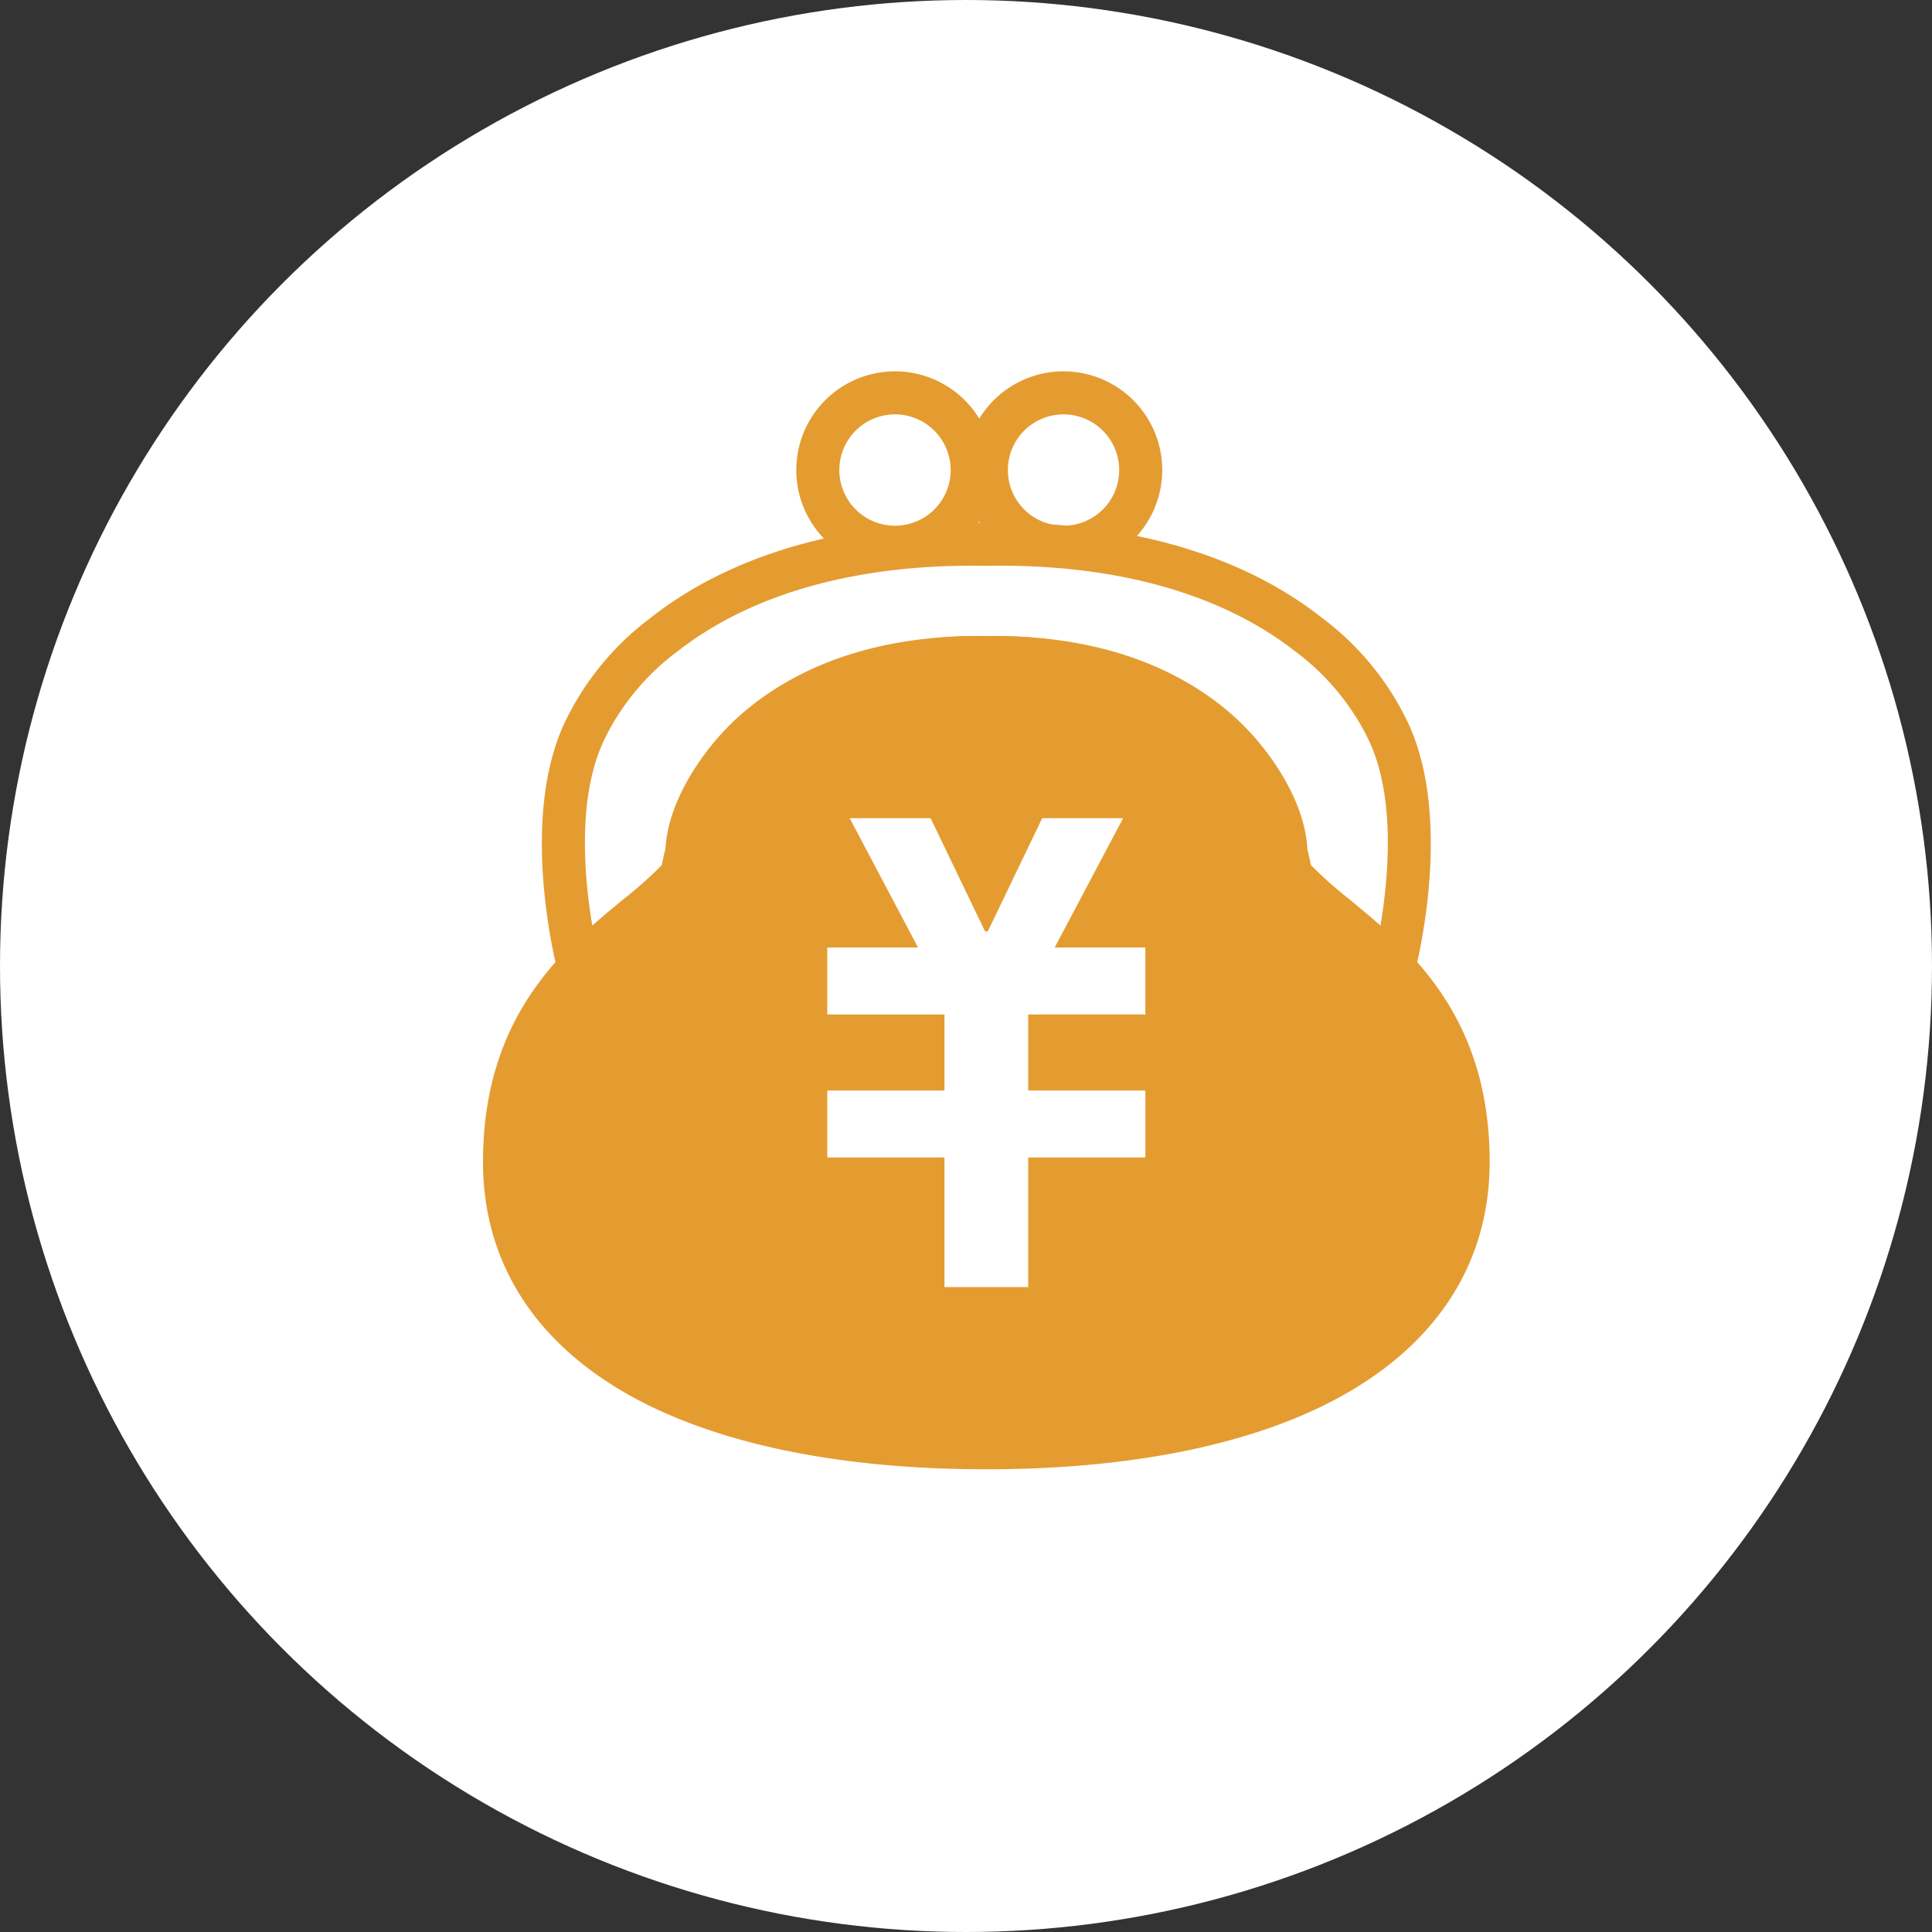 <svg xmlns="http://www.w3.org/2000/svg" width="144" height="144" viewBox="0 0 144 144">
  <rect x="0" y="0" width="144" height="144" fill="#333333" stroke="none"/>
  <g id="グループ_3474" data-name="グループ 3474" transform="translate(-395 -3002)">
    <circle id="楕円形_71" data-name="楕円形 71" cx="72" cy="72" r="72" transform="translate(395 3002)" fill="#fff"/>
    <g id="グループ_197" data-name="グループ 197" transform="translate(431 3029.676)">
      <g id="グループ_193" data-name="グループ 193" transform="translate(23.35)">
        <circle id="楕円形_77" data-name="楕円形 77" cx="5.754" cy="5.754" r="5.754" transform="translate(1.604 1.604)" fill="#fff"/>
        <path id="パス_3628" data-name="パス 3628" d="M123.788,14.717a7.358,7.358,0,1,1,7.358-7.358A7.367,7.367,0,0,1,123.788,14.717Zm0-11.508a4.149,4.149,0,1,0,4.149,4.149A4.154,4.154,0,0,0,123.788,3.209Z" transform="translate(-116.43)" fill="#e49c31"/>
      </g>
      <g id="グループ_194" data-name="グループ 194" transform="translate(35.911)">
        <circle id="楕円形_78" data-name="楕円形 78" cx="5.754" cy="5.754" r="5.754" transform="translate(1.604 1.604)" fill="#fff"/>
        <path id="パス_3629" data-name="パス 3629" d="M186.418,14.717a7.358,7.358,0,1,1,7.358-7.358A7.367,7.367,0,0,1,186.418,14.717Zm0-11.508a4.149,4.149,0,1,0,4.149,4.149A4.154,4.154,0,0,0,186.418,3.209Z" transform="translate(-179.06)" fill="#e49c31"/>
      </g>
      <g id="グループ_195" data-name="グループ 195" transform="translate(4.388 11.279)">
        <path id="パス_3630" data-name="パス 3630" d="M91.2,77.846S85.6,64.24,62.479,64.24c-.359,0-.716,0-1.067.01s-.708-.01-1.067-.01c-23.12,0-28.721,13.606-28.721,13.606-3.558,6.935-.533,18.14-.533,18.14s8-4.625,8-8.714,5.425-14.584,21.684-14.584c.215,0,.425,0,.636.006s.421-.006.636-.006c16.259,0,21.684,10.493,21.684,14.584s8,8.714,8,8.714S94.758,84.781,91.2,77.846Z" transform="translate(-28.284 -62.636)" fill="#fff"/>
        <path id="パス_3631" data-name="パス 3631" d="M86.334,92.023l-1.807-1.045A33.788,33.788,0,0,1,80.3,88c-3.038-2.531-4.579-4.93-4.579-7.124,0-1.5-1.127-4.777-4.23-7.647C68.864,70.794,63.98,67.9,55.643,67.9c-.207,0-.409,0-.612.006h-.052c-.2,0-.405-.006-.612-.006-8.337,0-13.221,2.9-15.85,5.331-1.7,1.572-4.23,4.908-4.23,7.647,0,2.194-1.54,4.593-4.579,7.124a33.787,33.787,0,0,1-4.226,2.98l-1.807,1.045-.543-2.016c-.13-.481-3.129-11.839.63-19.243a21,21,0,0,1,6.147-7.376c7.455-5.908,17.181-7.148,24.028-7.148.359,0,.716,0,1.067.01s.708-.01,1.067-.01c6.847,0,16.574,1.239,24.028,7.15a20.983,20.983,0,0,1,6.147,7.376c3.758,7.4.76,18.762.63,19.241Zm-32.4-32.574c-8.991,0-16.552,2.188-21.868,6.325A18.011,18.011,0,0,0,26.7,72.068l-.052.114c-2.342,4.567-1.526,11.363-.884,14.813,2.615-1.831,5.323-4.376,5.323-6.119,0-3.55,2.641-7.581,5.259-10,3.05-2.822,8.654-6.185,18.028-6.185.215,0,.425,0,.636.006s.421-.006.636-.006c9.376,0,14.979,3.363,18.028,6.185,2.617,2.423,5.259,6.454,5.259,10,0,1.745,2.705,4.286,5.321,6.119.64-3.454,1.454-10.256-.882-14.813l-.054-.116a18.076,18.076,0,0,0-5.371-6.291c-5.317-4.137-12.88-6.325-21.868-6.325-.349,0-.7,0-1.037.01h-.06C54.634,59.453,54.287,59.449,53.938,59.449Z" transform="translate(-21.877 -56.24)" fill="#e49c31"/>
      </g>
      <g id="グループ_196" data-name="グループ 196" transform="translate(0 19.715)">
        <path id="パス_3632" data-name="パス 3632" d="M66.606,122.523c-3.079-17.356-22.695-16.2-22.695-16.2s-19.616-1.157-22.695,16.2C17.7,126.7,8,130.551,8,143.928s13.489,21.293,35.911,21.293,35.911-7.914,35.911-21.293S70.126,126.7,66.606,122.523Z" transform="translate(-6.396 -104.704)" fill="#e49c31"/>
        <path id="パス_3633" data-name="パス 3633" d="M37.516,160.426c-11.305,0-20.705-2.024-27.181-5.852C3.574,150.575,0,144.681,0,137.527c0-10.972,6.057-15.962,10.479-19.6a30.094,30.094,0,0,0,2.846-2.531c1.466-7.461,6.111-12.777,13.461-15.389a30.429,30.429,0,0,1,10.73-1.685A30.527,30.527,0,0,1,48.245,100c7.348,2.611,12,7.928,13.461,15.389a30.094,30.094,0,0,0,2.846,2.531c4.422,3.642,10.479,8.632,10.479,19.6,0,7.154-3.574,13.048-10.335,17.045C58.221,158.4,48.821,160.426,37.516,160.426Zm-.726-58.911a27.81,27.81,0,0,0-9.021,1.546c-6.38,2.3-10.206,6.787-11.367,13.343l-.076.423-.277.329a27.541,27.541,0,0,1-3.53,3.245c-4.147,3.415-9.31,7.667-9.31,17.125,0,6.041,2.946,10.846,8.758,14.281,5.983,3.536,14.817,5.407,25.547,5.407s19.566-1.869,25.547-5.407c5.812-3.435,8.758-8.241,8.758-14.281,0-9.458-5.162-13.71-9.31-17.127a27.677,27.677,0,0,1-3.53-3.245l-.277-.329-.076-.423c-1.163-6.554-4.988-11.045-11.367-13.343a27.542,27.542,0,0,0-9.655-1.534l-.092.006-.094-.006C37.411,101.528,37.187,101.516,36.79,101.516Z" transform="translate(0 -98.304)" fill="#e49c31"/>
      </g>
      <path id="パス_3634" data-name="パス 3634" d="M151.657,180.688V175.7H144.9l5.1-9.637h-6.031l-4.059,8.441h-.2l-4.059-8.441h-6.031l5.094,9.637H127.95v4.992h8.734v5.668H127.95v4.99h8.734v9.661h6.241v-9.661h8.732v-4.99h-8.732v-5.668Z" transform="translate(-102.289 -132.756)" fill="#fff"/>
    </g>
  </g>
</svg>
